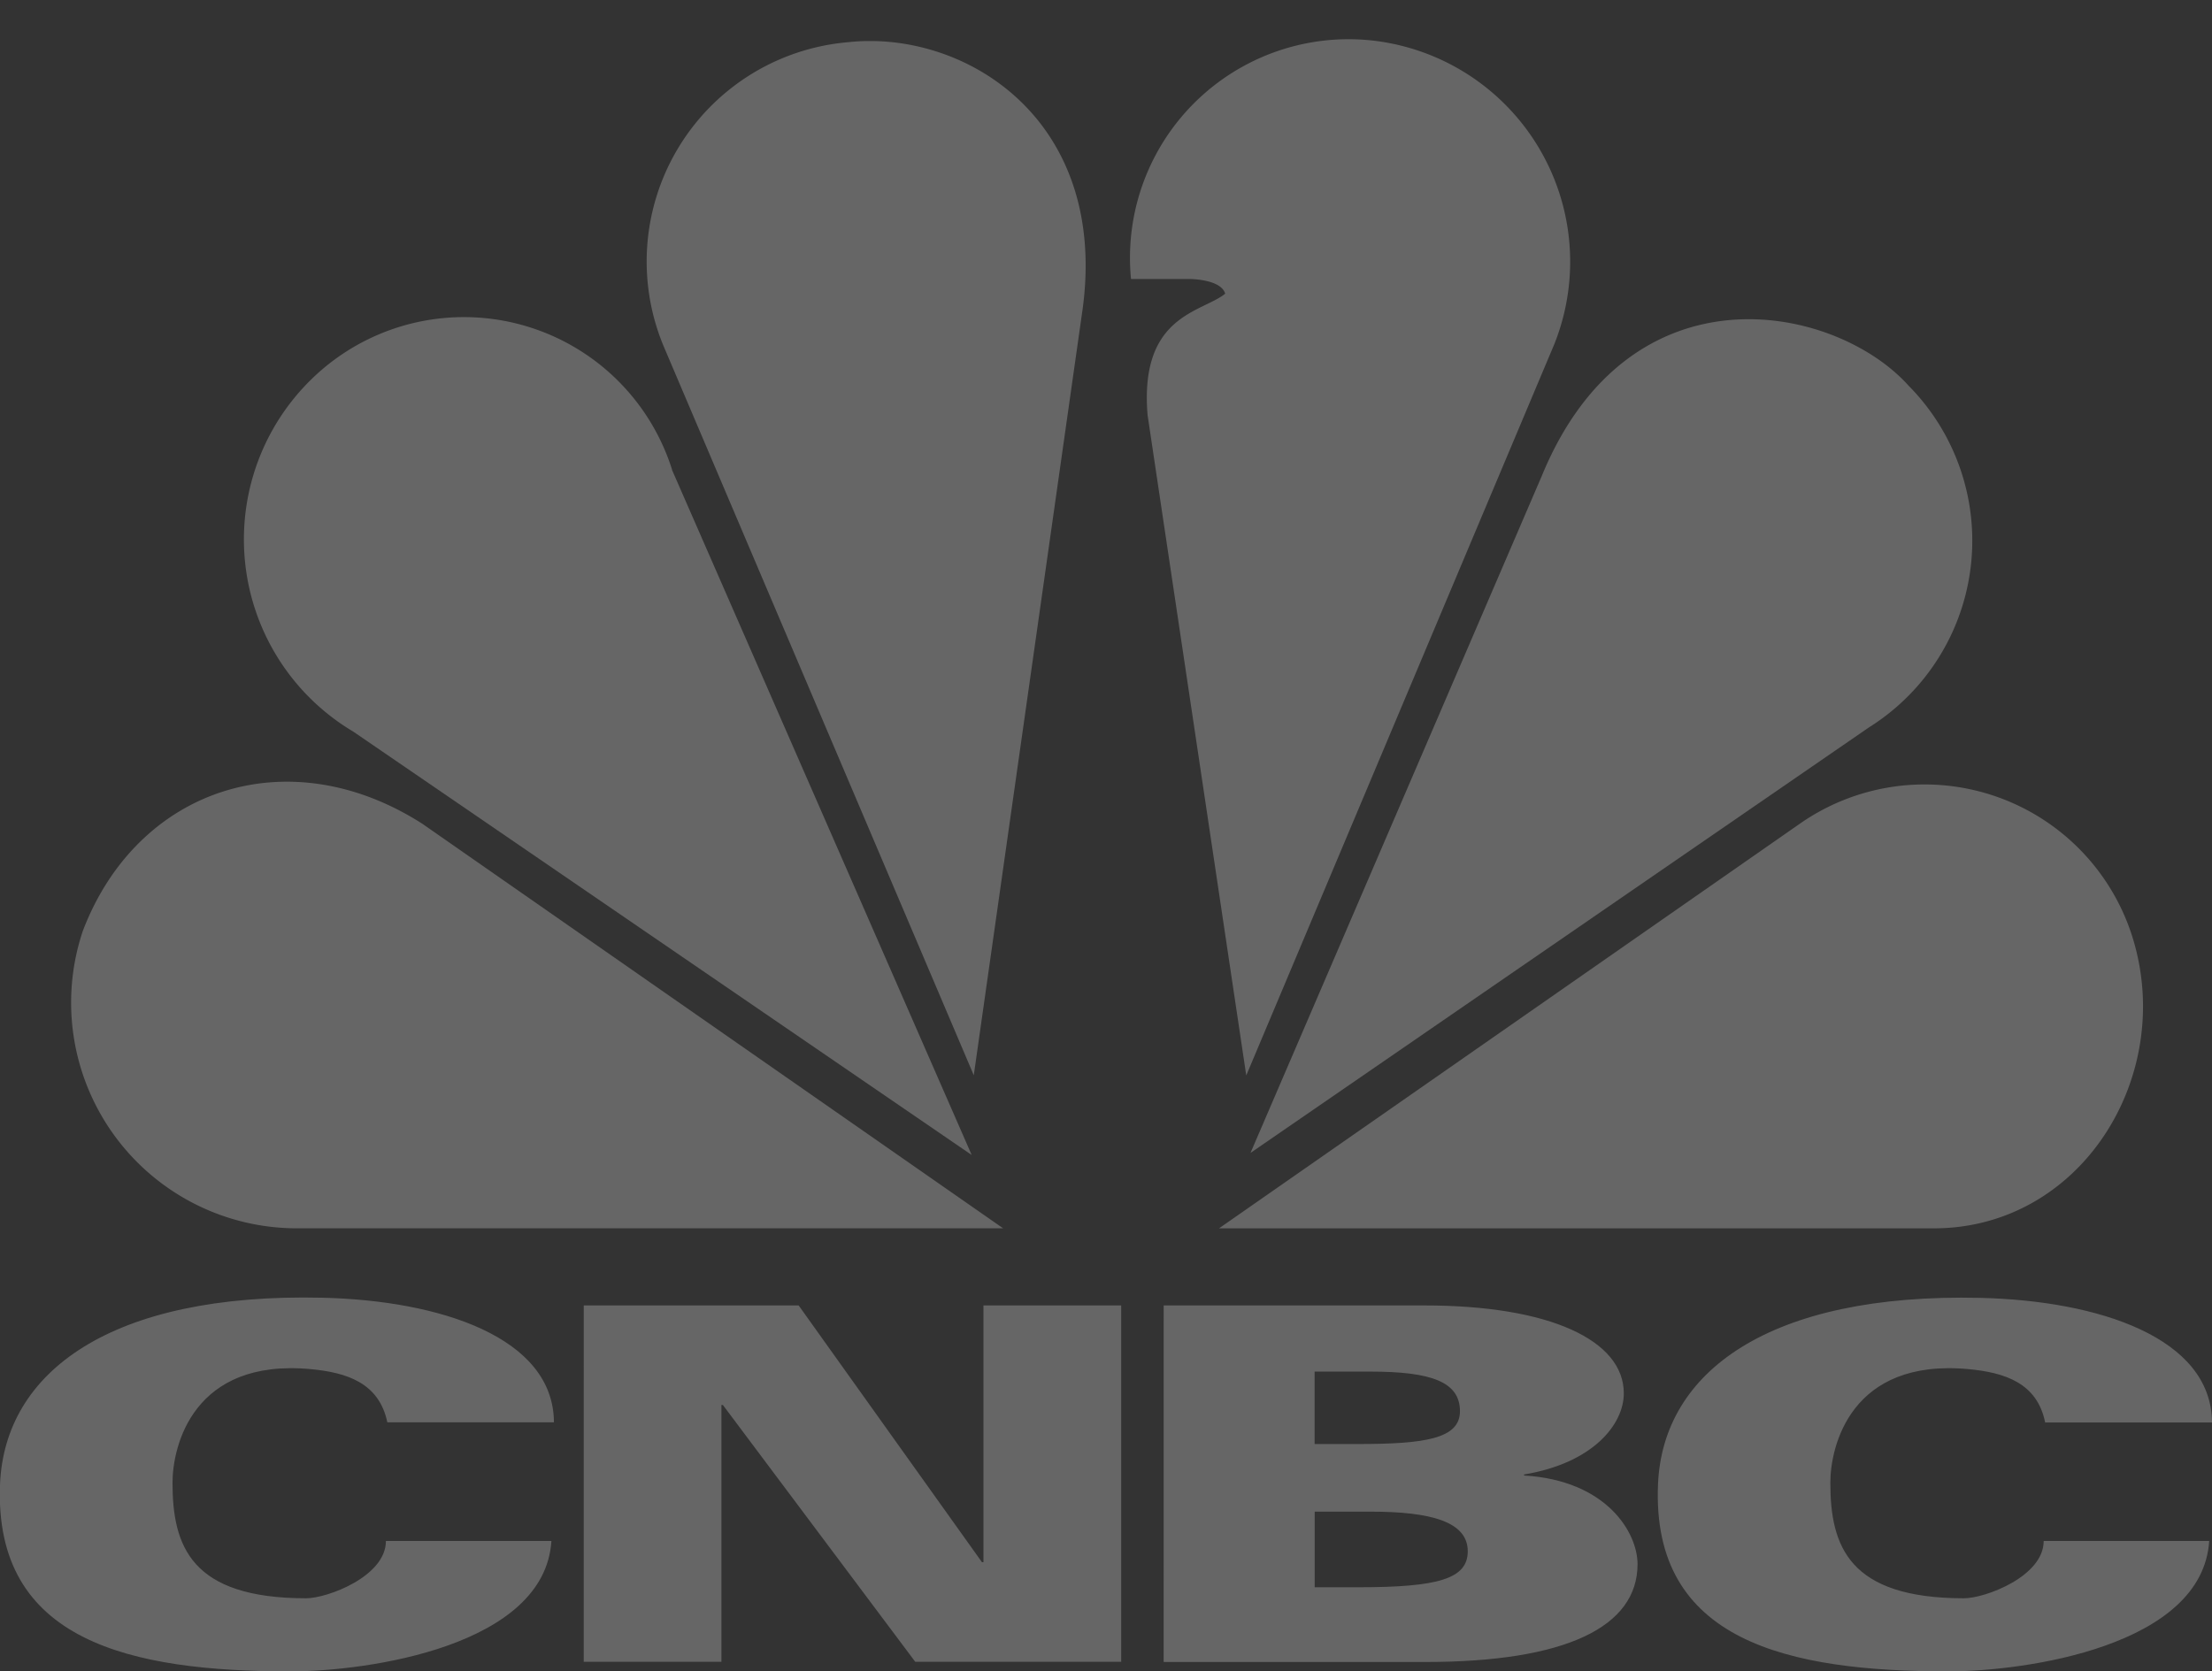 <svg xmlns="http://www.w3.org/2000/svg" width="55.853" height="42.212" viewBox="0 0 55.853 42.212">
    <rect x="0" y="0" width="55.853" height="42.212" fill="#333333" stroke="none"/>
    <defs>
        <style>
            .cls-2{fill:#fff}
        </style>
    </defs>
    <g id="CNBC_Logo" data-name="CNBC Logo" transform="translate(.001)" style="opacity:.25">
        <path id="Path_34" data-name="Path 34" class="cls-2" d="M9.78 27.345c-.206-1-1.024-1.263-1.941-1.348-2.96-.274-3.484 1.937-3.484 2.871 0 1.6.467 2.917 3.372 2.917.536 0 2.016-.551 2.016-1.447h4.179c-.169 2.657-4.638 3.293-6.588 3.293C3.3 33.631-.163 32.879 0 28.9c.119-2.838 2.8-4.83 8.14-4.706 2.975.07 5.835 1 5.846 3.147H9.78zm41.859 0c-.2-1-1.024-1.263-1.94-1.348-2.96-.274-3.484 1.937-3.484 2.871 0 1.6.466 2.917 3.373 2.917.536 0 2.014-.551 2.014-1.447h4.179c-.169 2.657-4.637 3.293-6.588 3.293-4.038 0-7.5-.752-7.329-4.727.119-2.838 2.8-4.83 8.142-4.706 2.975.07 5.833 1 5.846 3.147h-4.213zm-36.9-2.956h5.426l4.629 6.485h.037v-6.485h3.478v9h-5.2l-4.857-6.486h-.037v6.486h-3.477zm14.643 0h6.588c3.167 0 5.03.883 5.03 2.219 0 .788-.78 1.762-2.518 2.05v.026c2.093.125 2.865 1.447 2.865 2.239 0 1.588-1.815 2.471-5.358 2.471h-6.608zm3.813 3.5h1.093c1.683 0 2.575-.131 2.575-.829 0-.749-.744-1-2.258-1h-1.412v1.826zm0 3.618h1.093c2.028 0 2.772-.213 2.772-.91 0-.749-.939-1-2.453-1h-1.412v1.909z" transform="translate(0 8.581)"/>
        <path id="Path_35" data-name="Path 35" d="M48.509 31.975a6.477 6.477 0 0 0 6.405-7.2 6.405 6.405 0 0 0-6.881-5.928c1.9-1.058 4.446-6.034.583-9.95a6.4 6.4 0 0 0-8.363-.583A6.744 6.744 0 0 0 34.8.06a6.427 6.427 0 0 0-7.039 4.075A6.338 6.338 0 0 0 20.987.06a6.541 6.541 0 0 0-5.715 8.046 6.678 6.678 0 0 0-8.2.583c-3.758 3.757-1.748 8.838.318 10.056a6.474 6.474 0 0 0-6.674 5.344 6.557 6.557 0 0 0 6.669 7.886z" transform="translate(.212)" style="fill:none"/>
        <path id="Path_36" data-name="Path 36" class="cls-2" d="m15.352 9.762 7.569 17.308L7.307 16.378a5.649 5.649 0 0 1-.952-9 5.51 5.51 0 0 1 9 2.382z" transform="translate(1.613 2.1)"/>
        <path id="Path_37" data-name="Path 37" class="cls-2" d="M23.061 7.515 20.31 26.886 12.477 8.469A5.559 5.559 0 0 1 17.134.795C20.046.476 23.7 2.7 23.061 7.515z" transform="translate(4.277 .271)"/>
        <path id="Path_38" data-name="Path 38" class="cls-2" d="M31.771 8.427 23.991 26.9 21.5 10.226c-.213-2.54 1.376-2.593 1.959-3.07-.106-.371-.9-.371-.9-.371h-1.478A5.52 5.52 0 0 1 27.062.751a5.62 5.62 0 0 1 4.709 7.676z" transform="translate(7.476 .261)"/>
        <path id="Path_39" data-name="Path 39" class="cls-2" d="M38.92 16.261 23.307 27.006l7.356-17.1c2.223-5.4 7.41-4.34 9.262-2.276a5.567 5.567 0 0 1-1.005 8.631z" transform="translate(8.267 2.112)"/>
        <path id="Path_40" data-name="Path 40" class="cls-2" d="M40.767 25.84H22.72l14.661-10.216a5.5 5.5 0 0 1 8.419 2.911c1.055 3.494-1.328 7.305-5.033 7.305z" transform="translate(8.059 5.183)"/>
        <path id="Path_41" data-name="Path 41" class="cls-2" d="M1.612 18.338c1.376-3.6 5.187-4.87 8.574-2.7l14.662 10.215H7.063a5.7 5.7 0 0 1-5.451-7.516z" transform="translate(.48 5.169)"/>
    </g>
</svg>
